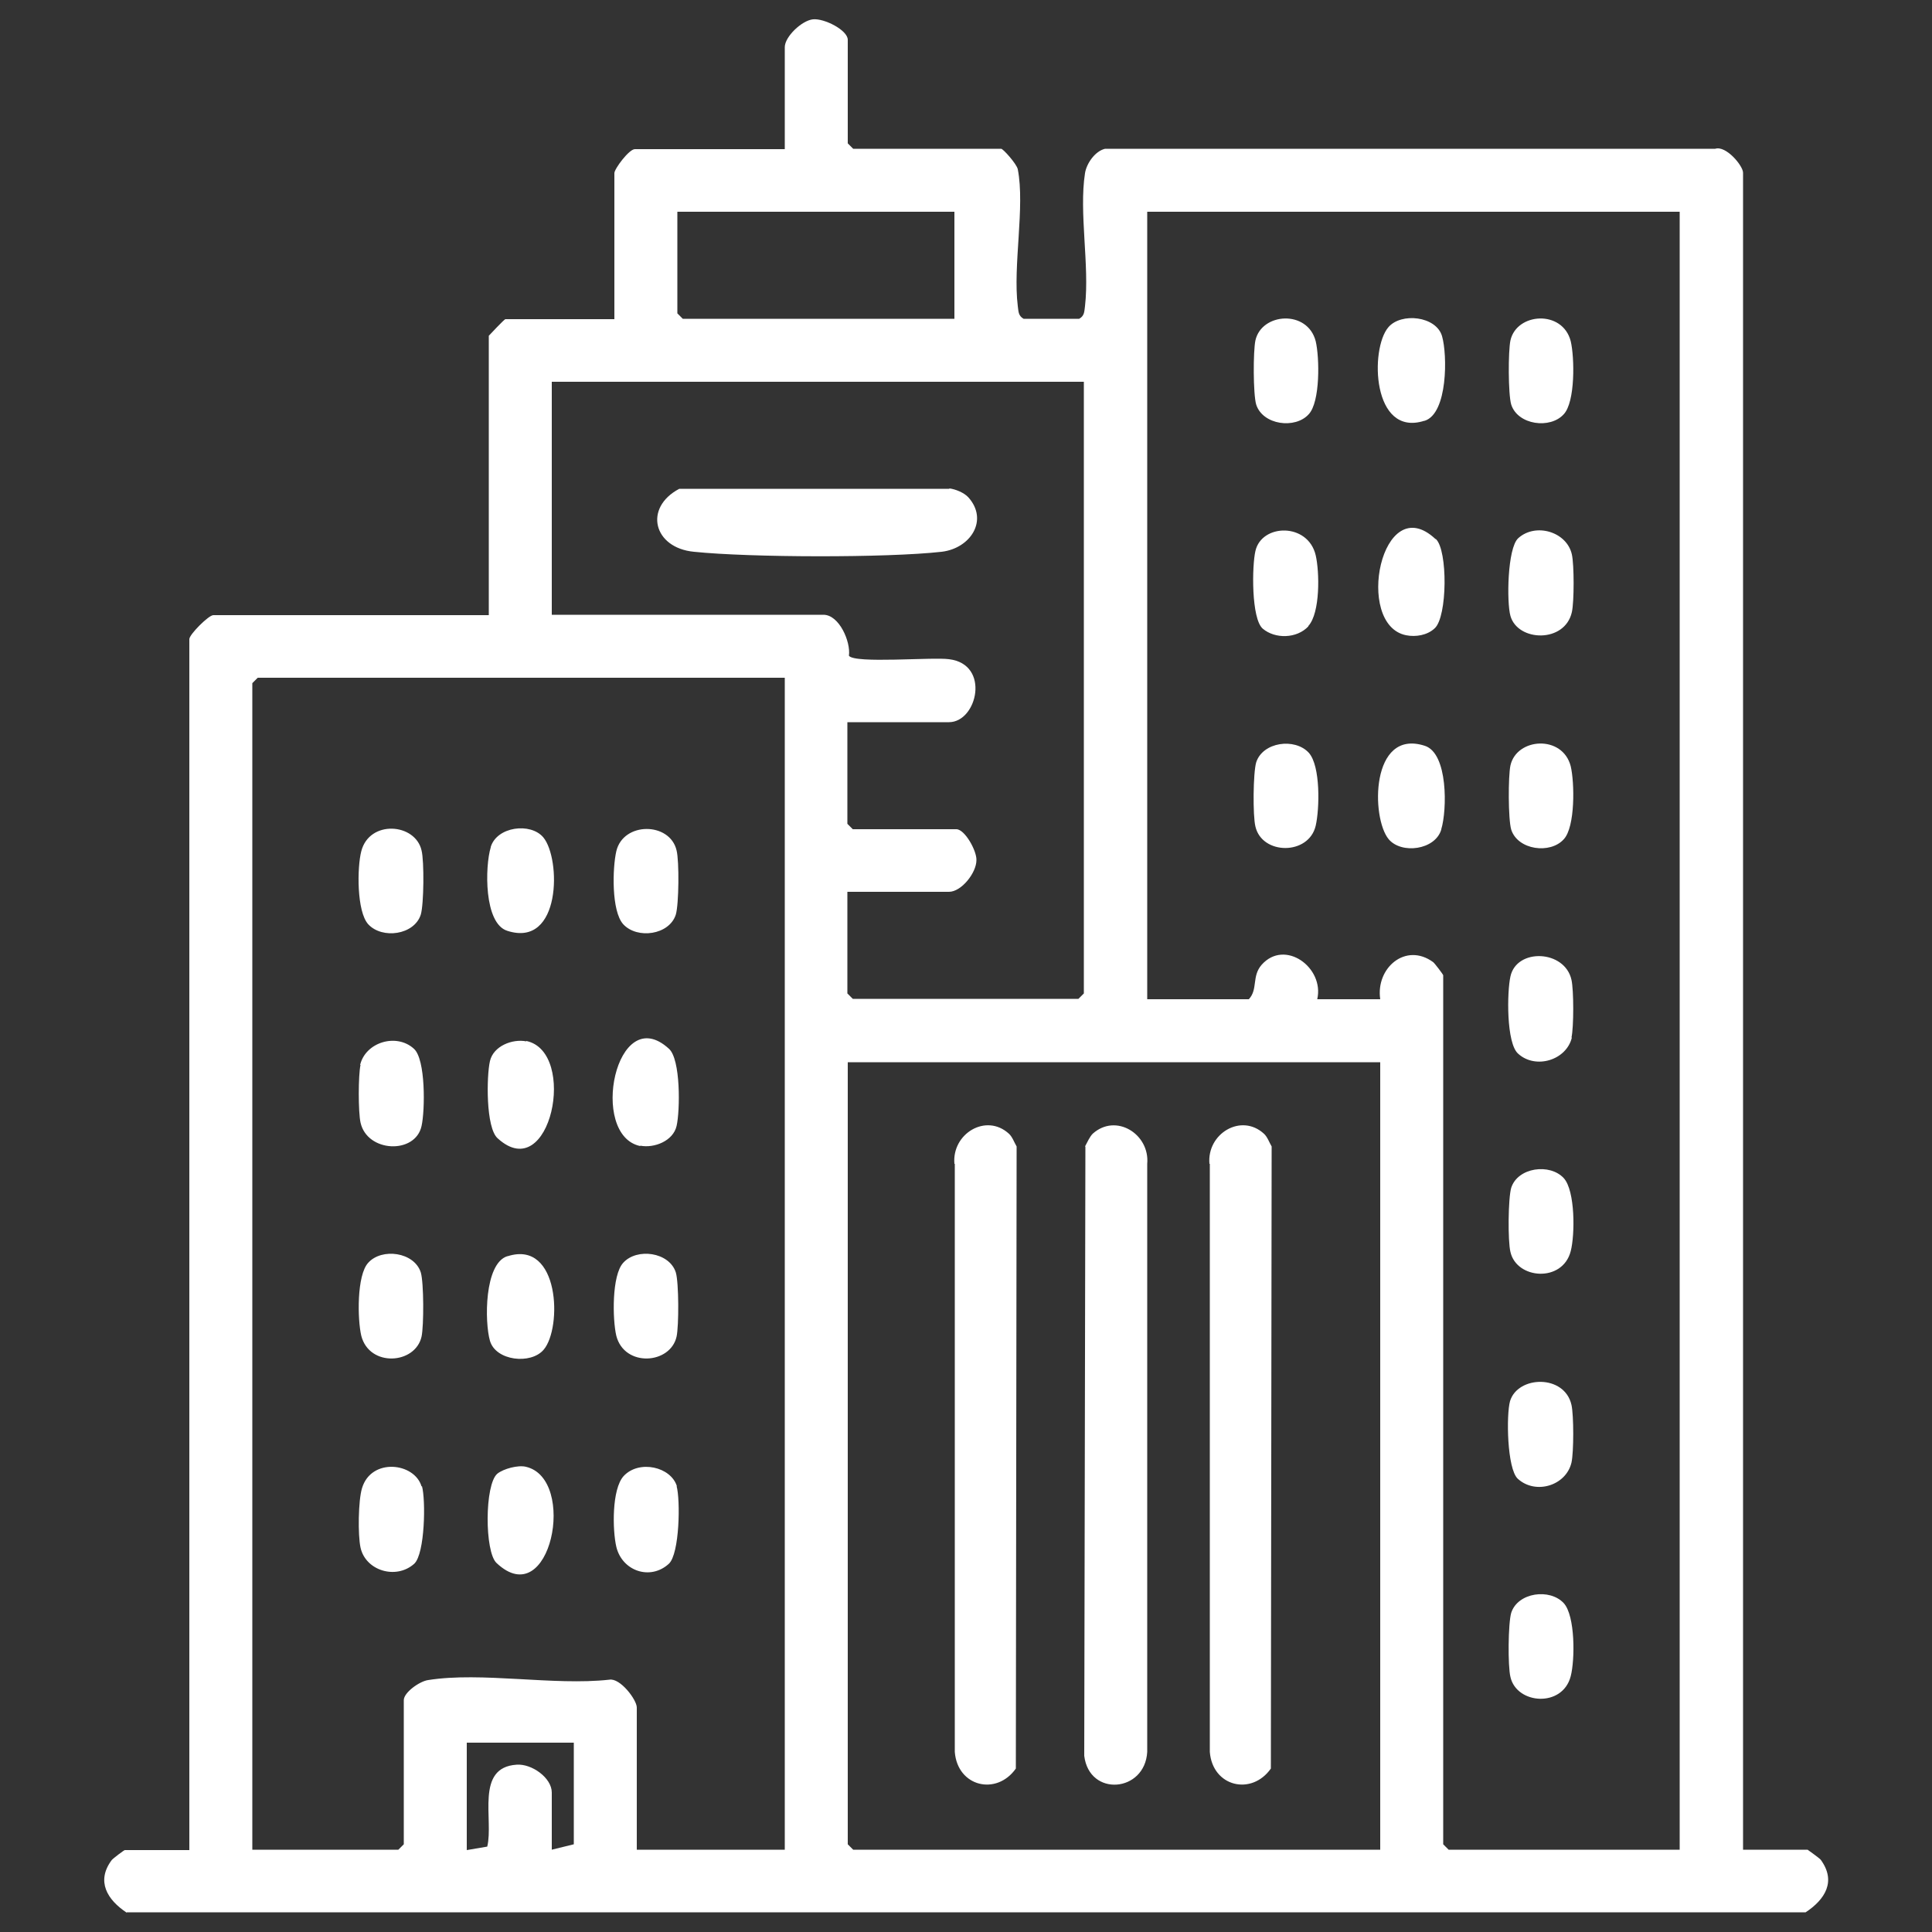 <?xml version="1.0" encoding="UTF-8"?>
<svg id="Layer_1" xmlns="http://www.w3.org/2000/svg" version="1.1" viewBox="0 0 50 50">
  <rect x="0" y="0" width="50" height="50" fill="#333333" stroke="none"/>
  <!-- Generator: Adobe Illustrator 29.1.0, SVG Export Plug-In . SVG Version: 2.1.0 Build 142)  -->
  <defs>
    <style>
      .st0 {
        fill: #fff;
      }
    </style>
  </defs>
  <path class="st0" d="M3.28,49.5c-.5-.33-.8-.81-.39-1.36.03-.04.32-.26.34-.26h1.67v-31.34c0-.12.5-.62.62-.62h7.13v-7.23s.4-.43.43-.43h2.82v-3.78c0-.11.38-.62.53-.62h3.88V1.22c0-.27.44-.69.73-.72s.9.28.9.53v2.68l.14.14h3.83c.05,0,.4.39.43.53.19.97-.13,2.5,0,3.54.02.14.01.25.15.33h1.44c.14-.08.13-.19.15-.33.12-1.05-.16-2.42,0-3.44.04-.25.26-.57.52-.63h15.79c.28-.09.72.44.72.62v43.4h1.67s.31.22.34.26c.41.56.11,1.03-.39,1.36H3.28ZM24.71,5.48h-7.18v2.63l.14.14h7.03v-2.78ZM43.47,5.48h-13.78v20.38h2.63c.24-.26.07-.59.33-.89.6-.68,1.63.07,1.44.89h1.63c-.12-.81.66-1.48,1.37-.96.04.03.26.32.26.34v22.49l.14.14h5.98V5.48ZM28.06,9.88h-13.78v6.03h7.03c.41,0,.71.7.66,1.06.14.21,2.17.03,2.59.09,1.08.13.73,1.63,0,1.63h-2.63v2.63l.14.14h2.68c.22,0,.53.56.52.8,0,.33-.39.82-.71.82h-2.63v2.63l.14.14h5.84l.14-.14v-15.84ZM20.31,17.54H6.67l-.14.14v30.19h3.78l.14-.14v-3.73c0-.2.41-.49.63-.52,1.38-.22,3.25.15,4.69-.01.28-.05.71.52.71.72v3.68h3.83v-30.34ZM35.72,27.49h-13.78v20.24l.14.14h13.64v-20.38ZM14.86,45.1h-2.78v2.78l.53-.09c.17-.7-.32-2.05.76-2.12.39-.03.91.34.91.72v1.48l.57-.14v-2.63ZM40.67,26.85c.06-.27.06-1.22,0-1.49-.17-.78-1.42-.83-1.58-.09-.09.4-.11,1.73.2,2,.45.41,1.25.17,1.39-.42ZM37.15,13.95c-1.4-1.31-2.11,2.22-.76,2.49.25.05.55,0,.74-.18.33-.3.34-2.02.03-2.31ZM40.67,37.85c.06-.27.06-1.22,0-1.49-.18-.8-1.39-.76-1.59-.1-.1.35-.08,1.75.2,2.01.46.42,1.25.18,1.39-.42ZM39.09,15.94c.19.67,1.41.71,1.59-.1.06-.27.06-1.22,0-1.49-.13-.59-.94-.83-1.39-.42-.28.26-.3,1.66-.2,2.01ZM33.86,16.2c.31-.34.29-1.4.19-1.83-.2-.85-1.4-.82-1.56-.11-.09.38-.11,1.75.19,2.01.32.27.88.26,1.18-.06ZM34.05,8.83c-.21-.82-1.4-.74-1.56-.02-.06.28-.06,1.39.02,1.66.17.53,1.01.64,1.36.25.3-.32.28-1.47.18-1.89ZM40.65,8.83c-.21-.82-1.4-.74-1.56-.02-.06.28-.06,1.39.02,1.66.17.53,1.01.64,1.36.25.3-.32.28-1.47.18-1.89ZM40.65,19.83c-.21-.82-1.4-.74-1.56-.02-.06.28-.06,1.39.02,1.66.17.53,1.01.64,1.36.25.3-.32.28-1.47.18-1.89ZM39.11,30.74c-.08.27-.09,1.38-.02,1.66.16.71,1.35.8,1.56-.02.11-.42.12-1.56-.18-1.89-.36-.39-1.19-.28-1.36.25ZM39.11,41.74c-.08.27-.09,1.38-.02,1.66.16.71,1.35.8,1.56-.02.11-.42.12-1.56-.18-1.89-.36-.39-1.19-.28-1.36.25ZM32.51,19.73c-.08.27-.09,1.38-.02,1.66.17.74,1.38.75,1.56-.02.1-.43.13-1.55-.18-1.89-.36-.39-1.19-.28-1.36.25ZM36.87,10.89c.6-.19.59-1.71.45-2.19-.15-.52-1.06-.62-1.39-.23-.48.56-.42,2.85.93,2.42ZM37.3,21.46c.15-.49.18-1.97-.43-2.16-1.4-.45-1.39,1.87-.93,2.42.33.39,1.2.28,1.36-.25ZM9.33,27.56c-.06.27-.06,1.22,0,1.49.17.78,1.42.83,1.58.09.09-.4.11-1.73-.2-2-.45-.41-1.25-.17-1.39.42ZM16.57,29.65c.36.07.85-.12.94-.51s.11-1.73-.2-2c-1.37-1.25-2.08,2.24-.74,2.52ZM10.91,38.47c-.18-.62-1.3-.75-1.54.04-.1.32-.11,1.22-.04,1.54.13.6.92.84,1.39.42.28-.26.3-1.66.2-2.01ZM13.62,26.95c-.36-.07-.85.12-.94.51s-.11,1.73.2,2c1.37,1.25,2.08-2.24.74-2.52ZM12.85,40.45c1.4,1.32,2.1-2.18.76-2.49-.2-.05-.58.05-.74.18-.33.28-.33,2.02-.02,2.31ZM17.52,38.47c-.15-.51-.98-.7-1.38-.27-.31.34-.29,1.4-.19,1.83.15.63.88.88,1.36.44.28-.26.3-1.66.2-2.01ZM10.89,23.67c.08-.27.09-1.38.02-1.66-.16-.71-1.35-.8-1.56.02-.11.42-.12,1.56.18,1.89.36.39,1.19.28,1.36-.25ZM9.35,34.57c.21.82,1.4.74,1.56.02.06-.28.06-1.39-.02-1.66-.17-.53-1.01-.64-1.36-.25-.3.32-.28,1.47-.18,1.89ZM15.95,34.57c.21.82,1.4.74,1.56.02.06-.28.06-1.39-.02-1.66-.17-.53-1.01-.64-1.36-.25-.3.32-.28,1.47-.18,1.89ZM17.49,23.67c.08-.27.09-1.38.02-1.66-.17-.74-1.38-.75-1.56.02-.1.43-.13,1.55.18,1.89.36.39,1.19.28,1.36-.25ZM13.13,32.51c-.6.19-.59,1.71-.45,2.19.15.52,1.06.62,1.39.23.48-.56.42-2.85-.93-2.42ZM12.7,21.93c-.15.49-.18,1.97.43,2.16,1.4.45,1.39-1.87.93-2.42-.33-.39-1.2-.28-1.36.25ZM31.31,30.12v15.22c.07.9,1.08,1.14,1.58.43l.02-16.1c-.06-.1-.11-.25-.2-.33-.59-.54-1.48,0-1.41.78ZM24.71,30.12v15.22c.07.9,1.08,1.14,1.58.43l.02-16.1c-.06-.1-.11-.25-.2-.33-.59-.54-1.48,0-1.41.78ZM28.09,29.67l-.03,15.77c.13,1.07,1.57.95,1.63-.1v-15.22c.07-.77-.81-1.32-1.41-.78-.08.08-.14.22-.2.33ZM24.57,12.65h-6.99c-.93.49-.67,1.53.38,1.63,1.45.15,4.98.16,6.41,0,.75-.09,1.22-.82.69-1.41-.11-.12-.33-.21-.49-.23Z"/>
</svg>